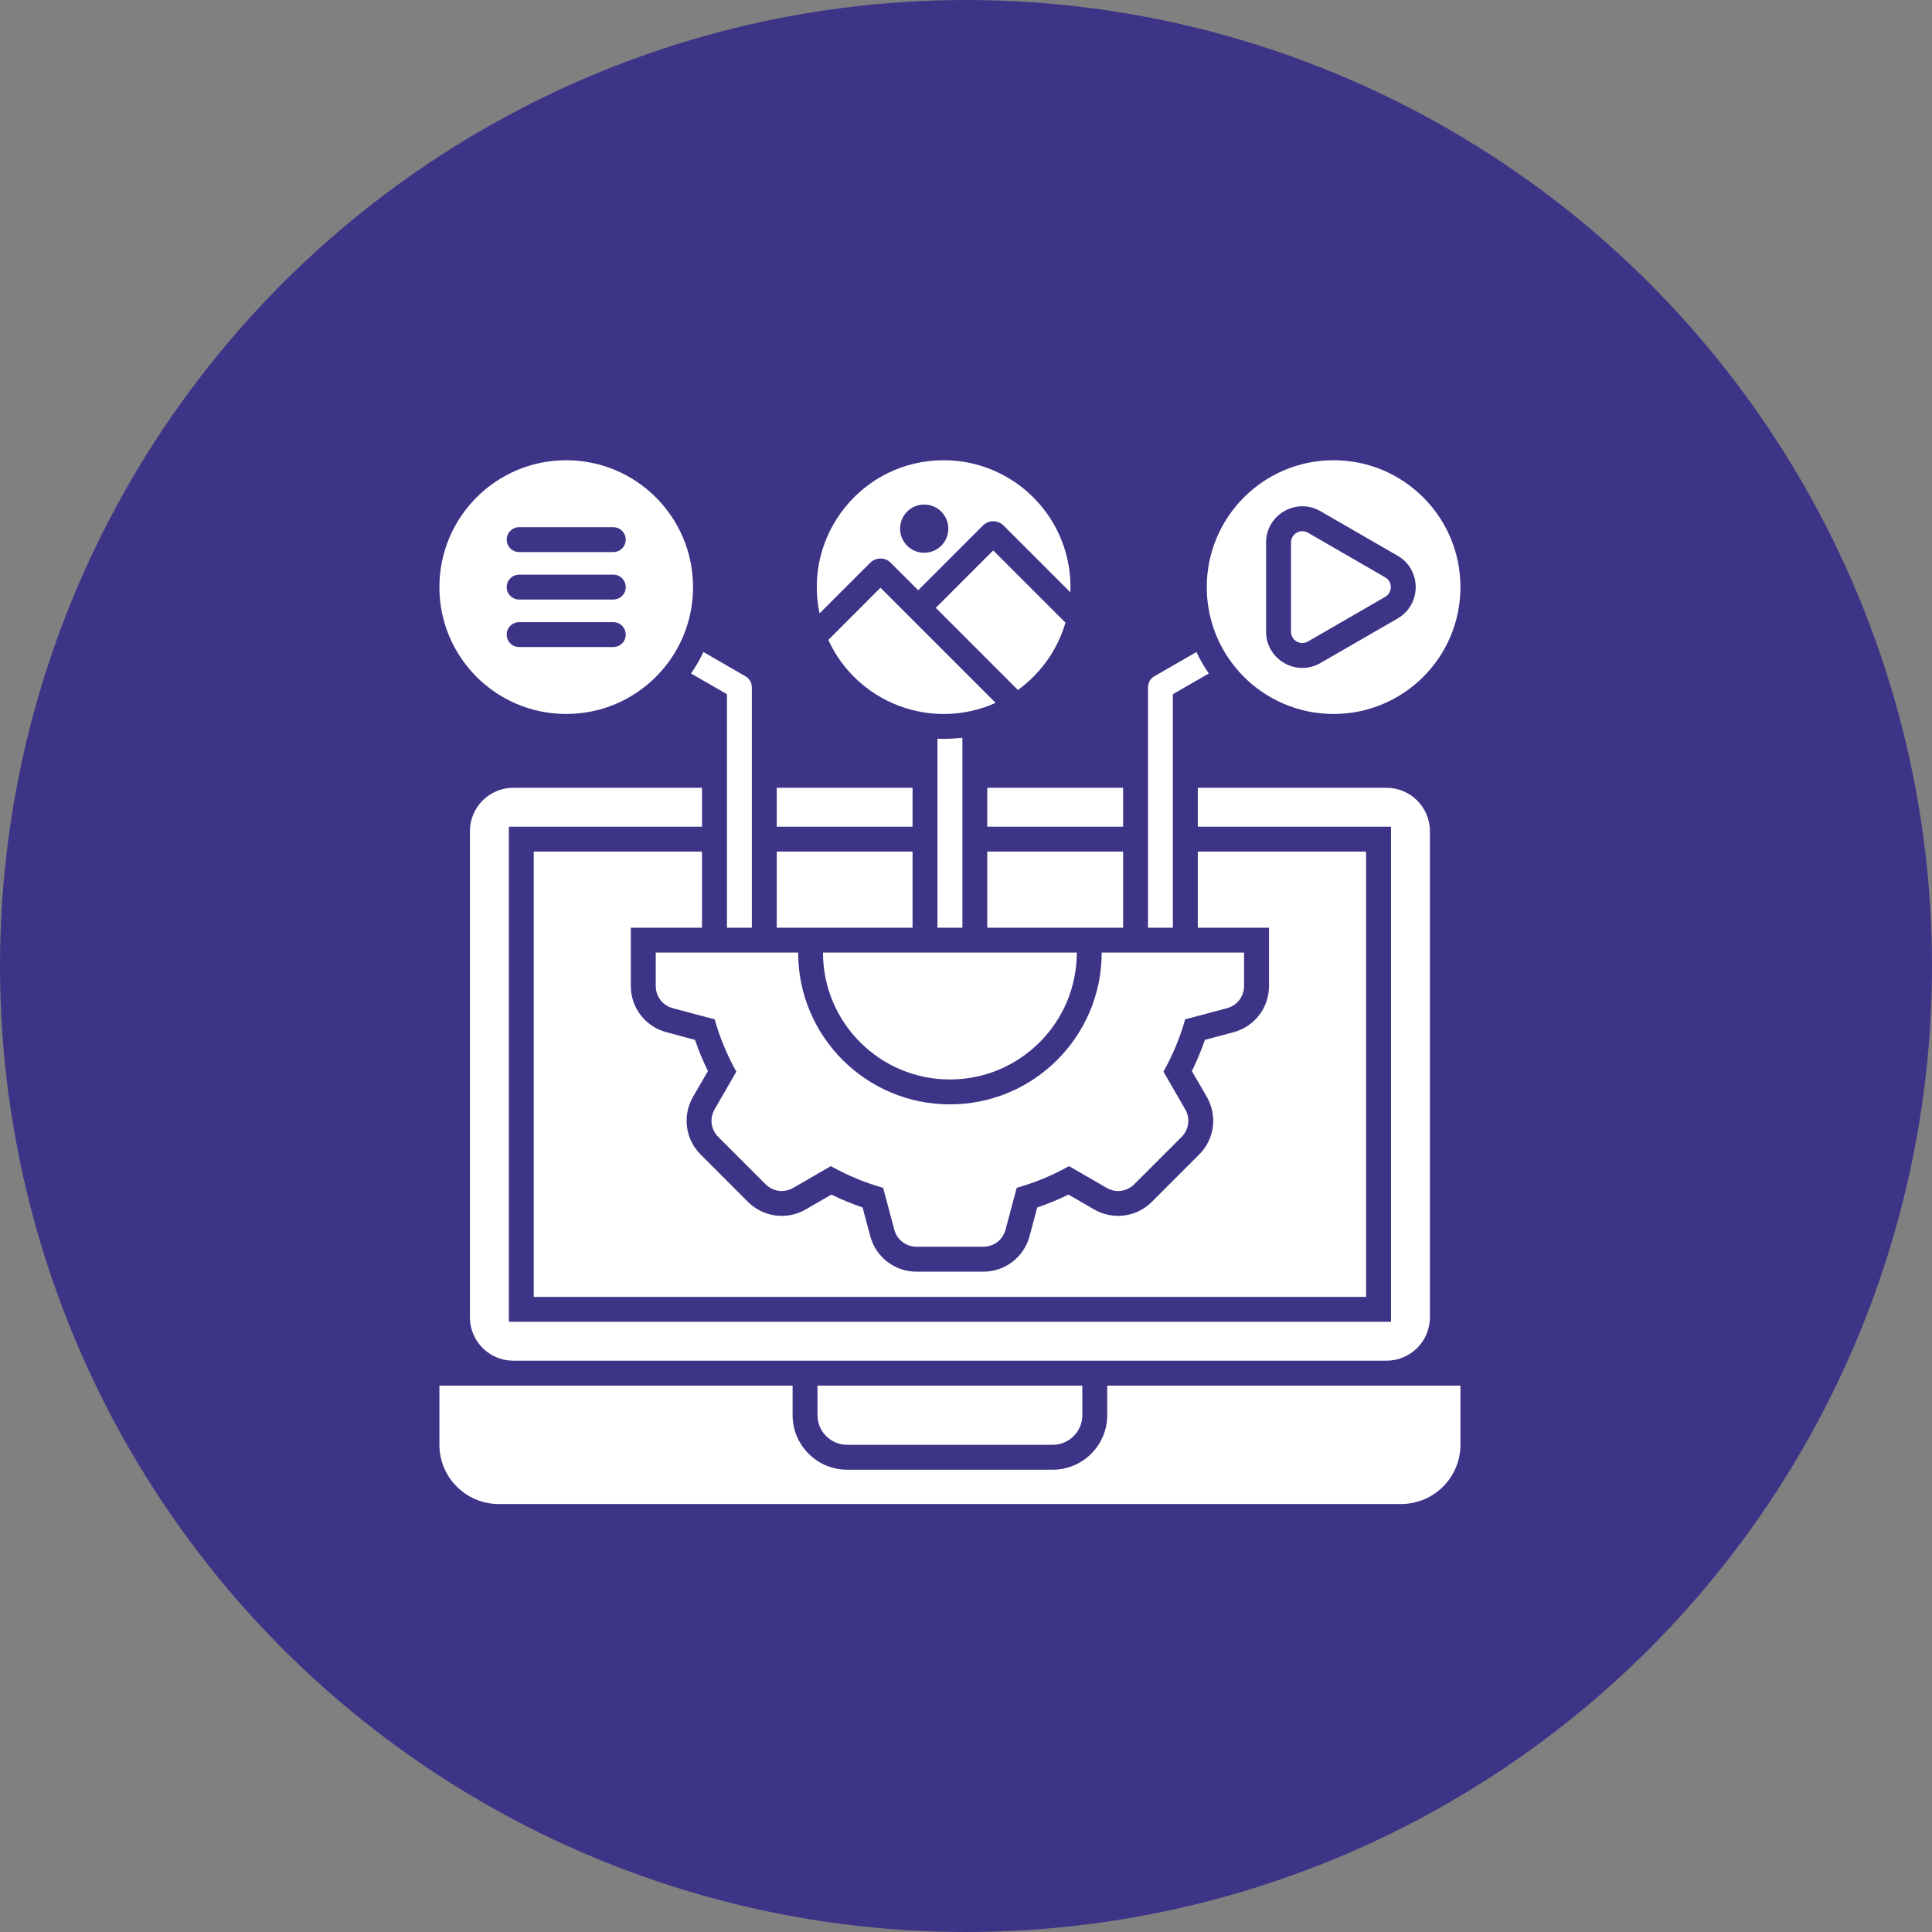 <svg width="60" height="60" viewBox="0 0 60 60" fill="none" xmlns="http://www.w3.org/2000/svg">
<rect x="0" y="0" width="60" height="60" fill="#808080" stroke="none"/>
<circle cx="30" cy="30" r="30" fill="#3D3487"/>
<g clip-path="url(#clip0_1451_618)">
<path fill-rule="evenodd" clip-rule="evenodd" d="M15.483 46.708H43.517C44.529 46.708 45.355 45.882 45.355 44.87V43.032H34.386V43.951C34.386 44.883 33.626 45.643 32.694 45.643H26.308C25.375 45.643 24.615 44.883 24.615 43.951V43.032H13.646V44.87C13.646 45.882 14.473 46.708 15.483 46.708ZM43.017 17.929L40.62 16.544C40.386 16.409 40.093 16.579 40.093 16.849V19.617C40.093 19.889 40.386 20.057 40.62 19.922L43.017 18.537C43.252 18.402 43.252 18.064 43.017 17.929ZM41.416 14.293C43.592 14.293 45.355 16.058 45.355 18.234C45.355 20.41 43.592 22.173 41.416 22.173C39.24 22.173 37.477 20.41 37.477 18.234C37.477 16.058 39.24 14.293 41.416 14.293ZM43.404 17.258C44.153 17.691 44.153 18.775 43.404 19.208L41.007 20.591C40.258 21.024 39.319 20.483 39.319 19.617V16.849C39.319 15.983 40.258 15.442 41.007 15.875L43.404 17.258ZM17.584 14.293C19.761 14.293 21.523 16.058 21.523 18.234C21.523 20.41 19.761 22.173 17.584 22.173C15.409 22.173 13.646 20.41 13.646 18.234C13.646 16.058 15.409 14.293 17.584 14.293ZM30.92 21.828L27.344 18.252L25.724 19.873C26.623 21.835 28.945 22.716 30.92 21.828ZM33.089 19.337L30.845 17.094L29.062 18.877L31.612 21.428C32.314 20.92 32.84 20.189 33.089 19.337L33.089 19.337ZM29.307 14.293C31.545 14.293 33.333 16.155 33.242 18.396L31.165 16.319C30.989 16.144 30.703 16.144 30.527 16.319L28.516 18.331L27.662 17.477C27.487 17.302 27.2 17.302 27.025 17.477L25.452 19.05C24.936 16.608 26.794 14.293 29.307 14.293ZM28.702 15.669C29.115 15.669 29.451 16.003 29.451 16.418C29.451 16.833 29.115 17.167 28.702 17.167C28.289 17.167 27.953 16.831 27.953 16.418C27.953 16.005 28.287 15.669 28.702 15.669ZM16.123 20.094C15.909 20.094 15.736 19.922 15.736 19.708C15.736 19.495 15.909 19.321 16.123 19.321H19.046C19.26 19.321 19.433 19.494 19.433 19.708C19.433 19.922 19.26 20.094 19.046 20.094H16.123ZM16.123 18.619C15.909 18.619 15.736 18.448 15.736 18.234C15.736 18.02 15.909 17.846 16.123 17.846H19.046C19.26 17.846 19.433 18.02 19.433 18.234C19.433 18.448 19.26 18.619 19.046 18.619H16.123ZM16.123 17.145C15.909 17.145 15.736 16.973 15.736 16.759C15.736 16.546 15.909 16.372 16.123 16.372H19.046C19.26 16.372 19.433 16.546 19.433 16.759C19.433 16.973 19.26 17.145 19.046 17.145H16.123ZM21.845 20.249L23.153 21.004C23.212 21.037 23.261 21.086 23.295 21.145C23.329 21.203 23.347 21.27 23.347 21.338H23.349V28.811H22.576V21.559L21.46 20.916C21.607 20.705 21.736 20.482 21.845 20.249H21.845ZM37.541 20.916L36.425 21.559V28.811H35.652V21.338H35.654C35.654 21.27 35.672 21.203 35.706 21.145C35.74 21.086 35.788 21.037 35.847 21.004L37.156 20.249C37.265 20.483 37.395 20.704 37.541 20.916ZM29.888 22.911V28.811H29.113V22.942C29.374 22.953 29.63 22.942 29.888 22.911ZM25.559 29.583H33.441C33.441 31.759 31.676 33.524 29.5 33.524C27.325 33.524 25.559 31.759 25.559 29.583ZM38.635 29.583V30.619C38.635 30.948 38.423 31.224 38.107 31.31L36.806 31.657C36.647 32.223 36.421 32.768 36.132 33.281L36.806 34.449C36.971 34.732 36.925 35.079 36.693 35.311L35.228 36.776C34.996 37.008 34.649 37.054 34.366 36.89L33.2 36.215C32.686 36.503 32.14 36.729 31.574 36.89L31.227 38.191C31.141 38.507 30.865 38.718 30.536 38.718H28.464C28.136 38.718 27.86 38.507 27.774 38.191L27.427 36.89C26.861 36.729 26.316 36.503 25.802 36.215L24.635 36.89C24.352 37.054 24.005 37.008 23.774 36.776L22.307 35.309C22.075 35.079 22.03 34.732 22.194 34.449L22.868 33.281C22.581 32.768 22.354 32.223 22.194 31.657L20.893 31.31C20.577 31.224 20.365 30.948 20.365 30.619V29.583H24.787C24.787 32.187 26.897 34.297 29.5 34.297C32.104 34.297 34.214 32.187 34.214 29.583H38.635L38.635 29.583ZM24.787 28.811H28.34V26.446H24.122V28.811H24.787ZM30.66 28.811H34.879V26.446H30.66V28.811ZM37.199 28.811H39.41V30.619C39.41 31.297 38.962 31.882 38.307 32.057L37.419 32.295C37.304 32.626 37.169 32.95 37.015 33.265L37.477 34.061C37.815 34.65 37.72 35.379 37.239 35.857L35.774 37.323C35.296 37.801 34.567 37.898 33.978 37.56L33.182 37.098C32.868 37.253 32.542 37.387 32.212 37.5L31.974 38.39C31.799 39.044 31.214 39.493 30.536 39.493H28.464C27.787 39.493 27.202 39.044 27.026 38.39L26.789 37.5C26.458 37.387 26.134 37.253 25.821 37.098L25.022 37.56C24.436 37.898 23.705 37.801 23.226 37.323L21.761 35.857C21.282 35.379 21.186 34.648 21.523 34.061L21.986 33.263C21.831 32.949 21.697 32.626 21.584 32.295L20.694 32.055C20.04 31.88 19.59 31.297 19.59 30.619V28.811H21.801V26.446H16.576V40.277H42.425V26.446H37.199V28.811L37.199 28.811ZM15.938 42.257H43.062C43.802 42.257 44.407 41.653 44.407 40.913V25.811C44.407 25.071 43.802 24.466 43.062 24.466H37.199V25.674H43.199V41.05H15.803V25.674H21.801V24.466H15.938C15.198 24.466 14.594 25.071 14.594 25.811V40.913C14.594 41.653 15.198 42.257 15.938 42.257ZM34.879 24.466H30.66V25.674H34.879V24.466ZM28.34 24.466H24.122V25.674H28.34V24.466ZM26.308 44.87H32.694C33.198 44.87 33.613 44.457 33.613 43.951V43.032H25.388V43.951C25.388 44.457 25.802 44.87 26.308 44.87Z" fill="white"/>
</g>
<defs>
<clipPath id="clip0_1451_618">
<rect width="33" height="33" fill="white" transform="translate(13 14)"/>
</clipPath>
</defs>
</svg>
